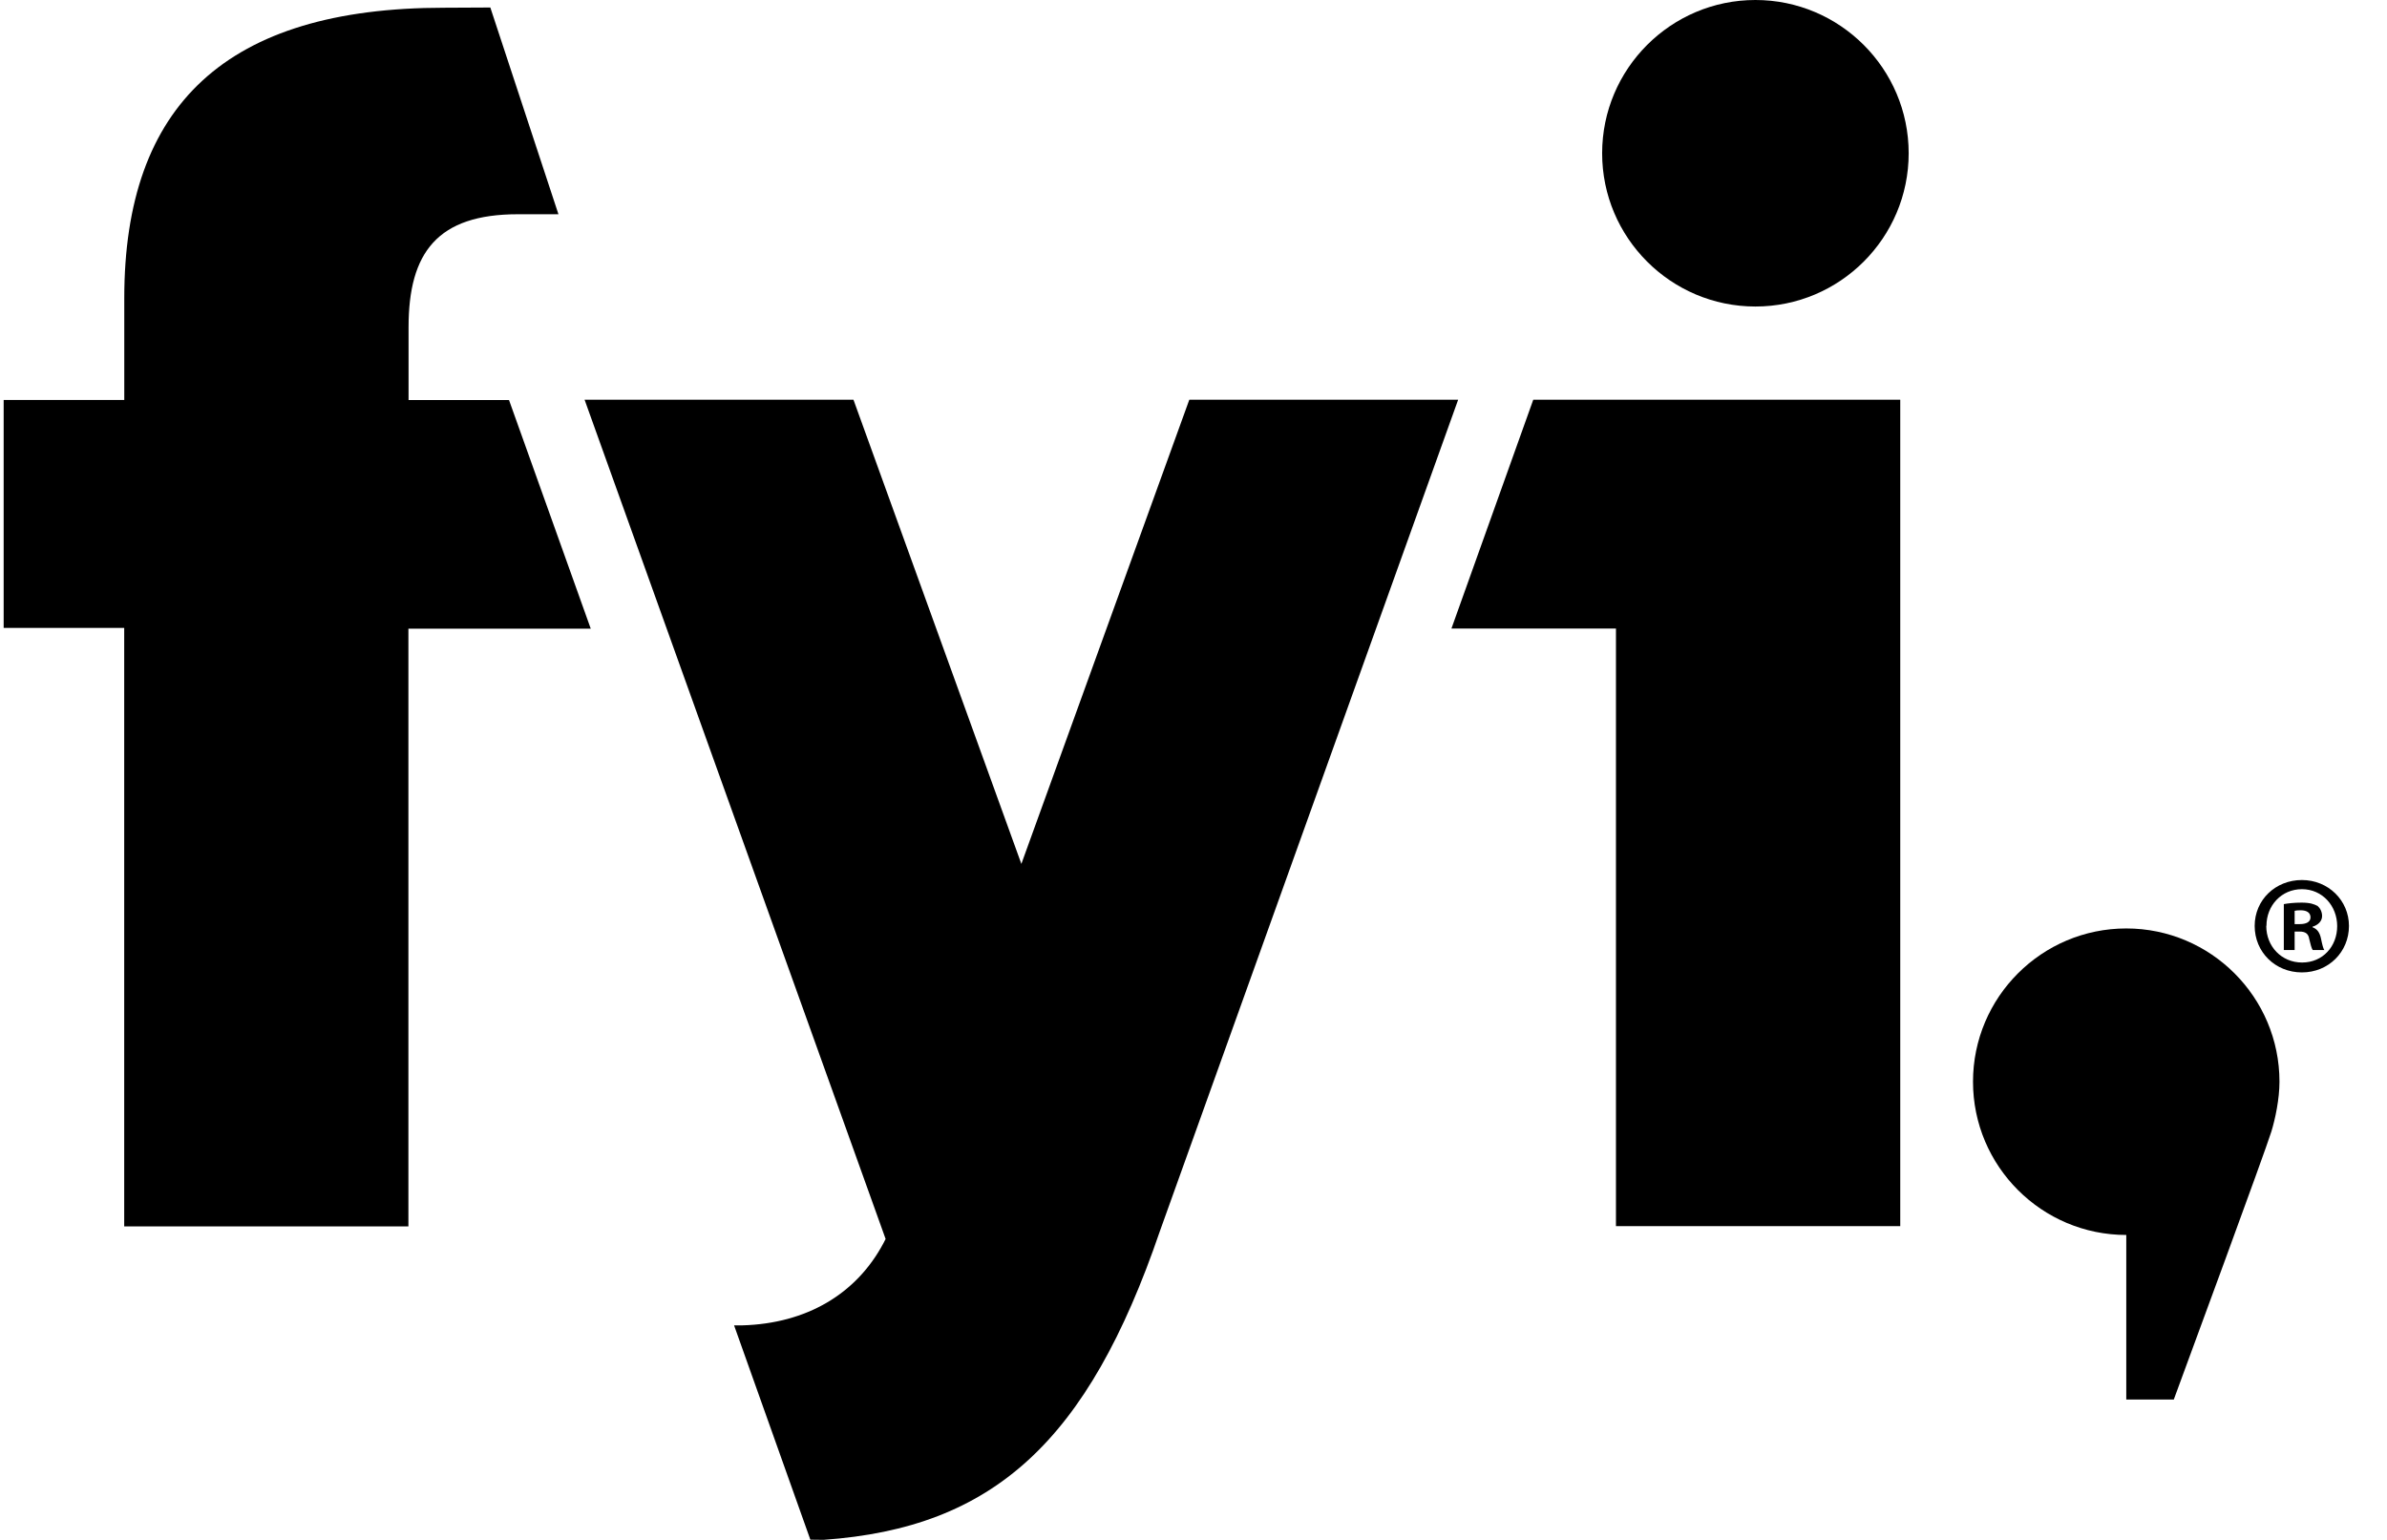 <svg width="62" height="40" viewBox="0 0 62 40" fill="none" xmlns="http://www.w3.org/2000/svg">
<path d="M45.595 7.962C43.399 7.962 41.614 6.175 41.614 3.981C41.614 1.787 43.401 0 45.595 0C47.789 0 49.576 1.785 49.576 3.981C49.576 6.177 47.791 7.962 45.595 7.962Z" fill="black"/>
<path d="M41.973 31.849V16.326H37.7L39.825 10.383H49.357V31.849H41.973Z" fill="black"/>
<path d="M55.228 36.354V32.079C53.032 32.079 51.247 30.294 51.247 28.098C51.247 25.902 53.032 24.117 55.228 24.117C57.423 24.117 59.207 25.902 59.207 28.098C59.207 28.547 59.098 29.062 58.997 29.392C58.828 29.936 56.85 35.301 56.462 36.354H55.228Z" fill="black"/>
<path d="M21.049 39.996L19.067 34.427H19.284C20.944 34.379 22.242 33.618 22.949 32.288L23.003 32.183L15.184 10.383H22.168L26.529 22.44L30.891 10.383H37.874L30.124 31.988C28.258 37.44 25.807 39.688 21.391 39.998L21.049 39.994V39.996Z" fill="black"/>
<path d="M10.612 10.389V8.501C10.612 6.555 11.365 5.565 13.454 5.565H14.505L12.736 0.195C12.736 0.195 11.625 0.201 11.538 0.201C5.881 0.201 3.228 2.725 3.228 7.744V10.389H0.095V16.31H3.226V31.857H10.608V16.33H15.344L13.221 10.391H10.61L10.612 10.389Z" fill="black"/>
<path d="M61.012 24.052C61.012 24.726 60.483 25.259 59.79 25.259C59.097 25.259 58.563 24.731 58.563 24.052C58.563 23.373 59.106 22.859 59.79 22.859C60.474 22.859 61.012 23.388 61.012 24.052ZM58.864 24.052C58.864 24.581 59.257 25.002 59.795 25.002C60.333 25.002 60.706 24.581 60.706 24.057C60.706 23.533 60.323 23.097 59.79 23.097C59.257 23.097 58.869 23.524 58.869 24.047L58.864 24.052ZM59.32 24.678V23.485C59.431 23.465 59.581 23.446 59.78 23.446C60.003 23.446 60.105 23.485 60.197 23.533C60.26 23.587 60.314 23.679 60.314 23.795C60.314 23.926 60.212 24.028 60.066 24.072V24.086C60.183 24.13 60.251 24.217 60.285 24.377C60.323 24.561 60.343 24.634 60.372 24.678H60.071C60.037 24.634 60.013 24.522 59.979 24.387C59.96 24.256 59.882 24.198 59.732 24.198H59.601V24.678H59.32ZM59.737 24.004C59.892 24.004 60.013 23.955 60.013 23.829C60.013 23.718 59.931 23.645 59.756 23.645C59.683 23.645 59.635 23.65 59.601 23.659V24.004H59.737Z" fill="black"/>
</svg>
